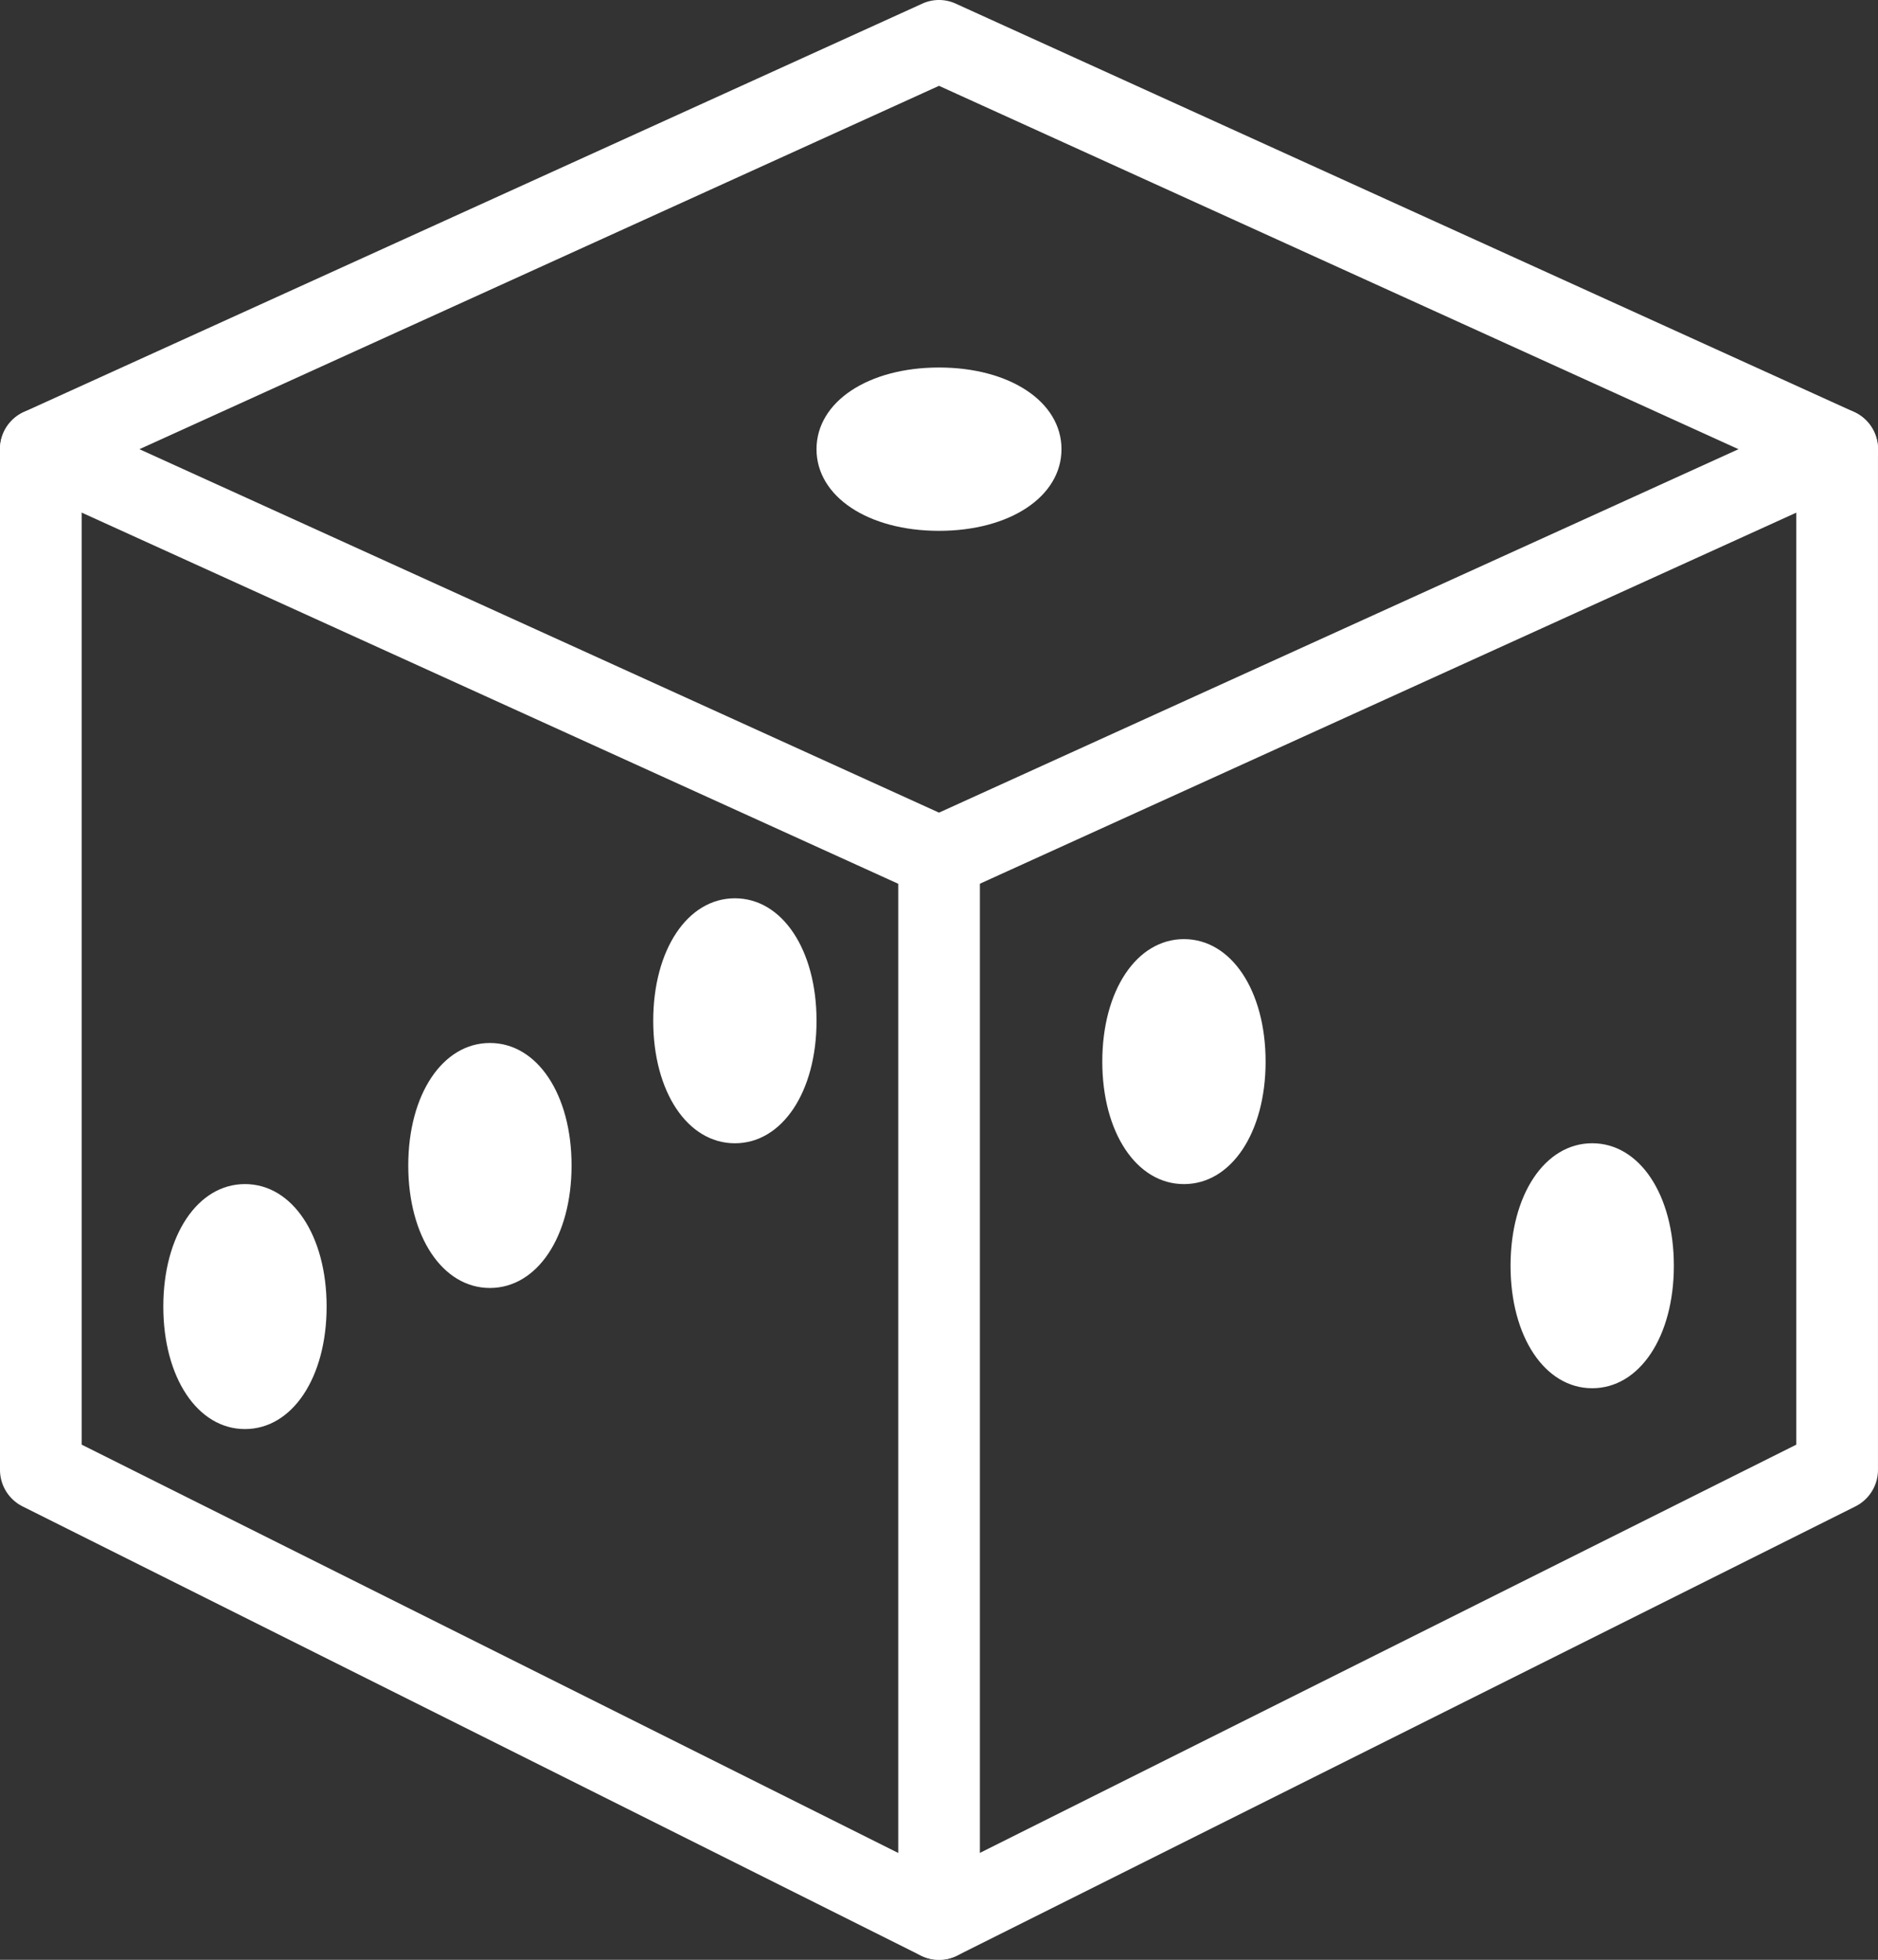 <svg xmlns="http://www.w3.org/2000/svg" width="87.534" height="91.342" viewBox="0 0 87.534 91.342">
                                  <rect x="0" y="0" width="87.534" height="91.342" fill="#333333" stroke="none"/>
                                  <g id="dice" transform="translate(-10.674 0)">
                                    <g id="Group_204" data-name="Group 204" transform="translate(10.674 0)">
                                      <g id="Group_203" data-name="Group 203" transform="translate(0 0)">
                                        <path id="Path_311" data-name="Path 311" d="M97.092,19.2,55.229.174a1.87,1.87,0,0,0-1.576,0L11.789,19.2a1.9,1.9,0,0,0-1.115,1.732V68.508a1.906,1.906,0,0,0,1.05,1.7L53.588,91.141a1.9,1.9,0,0,0,1.705,0L97.157,70.209a1.906,1.906,0,0,0,1.05-1.7V20.935A1.9,1.9,0,0,0,97.092,19.2ZM94.4,67.331,54.441,87.312,14.48,67.331V22.16L54.441,4,94.4,22.16Z" transform="translate(-10.674 0)" fill="#fff"></path>
                                      </g>
                                    </g>
                                    <g id="Group_206" data-name="Group 206" transform="translate(10.675 19.034)">
                                      <g id="Group_205" data-name="Group 205" transform="translate(0)">
                                        <path id="Path_312" data-name="Path 312" d="M98.039,107.806a1.9,1.9,0,0,0-2.519-.944L54.444,125.533,13.368,106.862a1.9,1.9,0,1,0-1.576,3.463l41.864,19.029a1.9,1.9,0,0,0,1.576,0L97.1,110.325A1.9,1.9,0,0,0,98.039,107.806Z" transform="translate(-10.678 -106.692)" fill="#fff"></path>
                                      </g>
                                    </g>
                                    <g id="Group_208" data-name="Group 208" transform="translate(52.538 38.061)">
                                      <g id="Group_207" data-name="Group 207">
                                        <path id="Path_313" data-name="Path 313" d="M247.244,213.349a1.9,1.9,0,0,0-1.9,1.9v49.475a1.9,1.9,0,1,0,3.806,0V215.252A1.9,1.9,0,0,0,247.244,213.349Z" transform="translate(-245.341 -213.349)" fill="#fff"></path>
                                      </g>
                                    </g>
                                    <g id="Group_210" data-name="Group 210" transform="translate(48.732 17.129)">
                                      <g id="Group_209" data-name="Group 209">
                                        <path id="Path_314" data-name="Path 314" d="M229.717,96.016c-3.307,0-5.709,1.6-5.709,3.806s2.4,3.806,5.709,3.806,5.709-1.6,5.709-3.806S233.024,96.016,229.717,96.016Z" transform="translate(-224.008 -96.016)" fill="#fff"></path>
                                      </g>
                                    </g>
                                    <g id="Group_212" data-name="Group 212" transform="translate(41.121 41.867)">
                                      <g id="Group_211" data-name="Group 211">
                                        <path id="Path_315" data-name="Path 315" d="M185.148,234.683c-2.207,0-3.806,2.4-3.806,5.709s1.6,5.709,3.806,5.709,3.806-2.4,3.806-5.709S187.355,234.683,185.148,234.683Z" transform="translate(-181.342 -234.683)" fill="#fff"></path>
                                      </g>
                                    </g>
                                    <g id="Group_214" data-name="Group 214" transform="translate(29.703 48.611)">
                                      <g id="Group_213" data-name="Group 213">
                                        <path id="Path_316" data-name="Path 316" d="M121.148,272.485c-2.207,0-3.806,2.4-3.806,5.709s1.6,5.709,3.806,5.709,3.806-2.4,3.806-5.709S123.355,272.485,121.148,272.485Z" transform="translate(-117.342 -272.485)" fill="#fff"></path>
                                      </g>
                                    </g>
                                    <g id="Group_216" data-name="Group 216" transform="translate(18.286 55.187)">
                                      <g id="Group_215" data-name="Group 215" transform="translate(0)">
                                        <path id="Path_317" data-name="Path 317" d="M57.148,309.349c-2.207,0-3.806,2.4-3.806,5.709s1.6,5.709,3.806,5.709,3.806-2.4,3.806-5.709S59.355,309.349,57.148,309.349Z" transform="translate(-53.342 -309.349)" fill="#fff"></path>
                                      </g>
                                    </g>
                                    <g id="Group_218" data-name="Group 218" transform="translate(62.052 43.77)">
                                      <g id="Group_217" data-name="Group 217">
                                        <path id="Path_318" data-name="Path 318" d="M302.481,245.349c-2.207,0-3.806,2.4-3.806,5.709s1.6,5.709,3.806,5.709,3.806-2.4,3.806-5.709S304.688,245.349,302.481,245.349Z" transform="translate(-298.675 -245.349)" fill="#fff"></path>
                                      </g>
                                    </g>
                                    <g id="Group_220" data-name="Group 220" transform="translate(81.081 53.284)">
                                      <g id="Group_219" data-name="Group 219">
                                        <path id="Path_319" data-name="Path 319" d="M409.148,298.683c-2.207,0-3.806,2.4-3.806,5.709s1.6,5.709,3.806,5.709,3.806-2.4,3.806-5.709S411.355,298.683,409.148,298.683Z" transform="translate(-405.342 -298.683)" fill="#fff"></path>
                                      </g>
                                    </g>
                                  </g>
                                </svg>